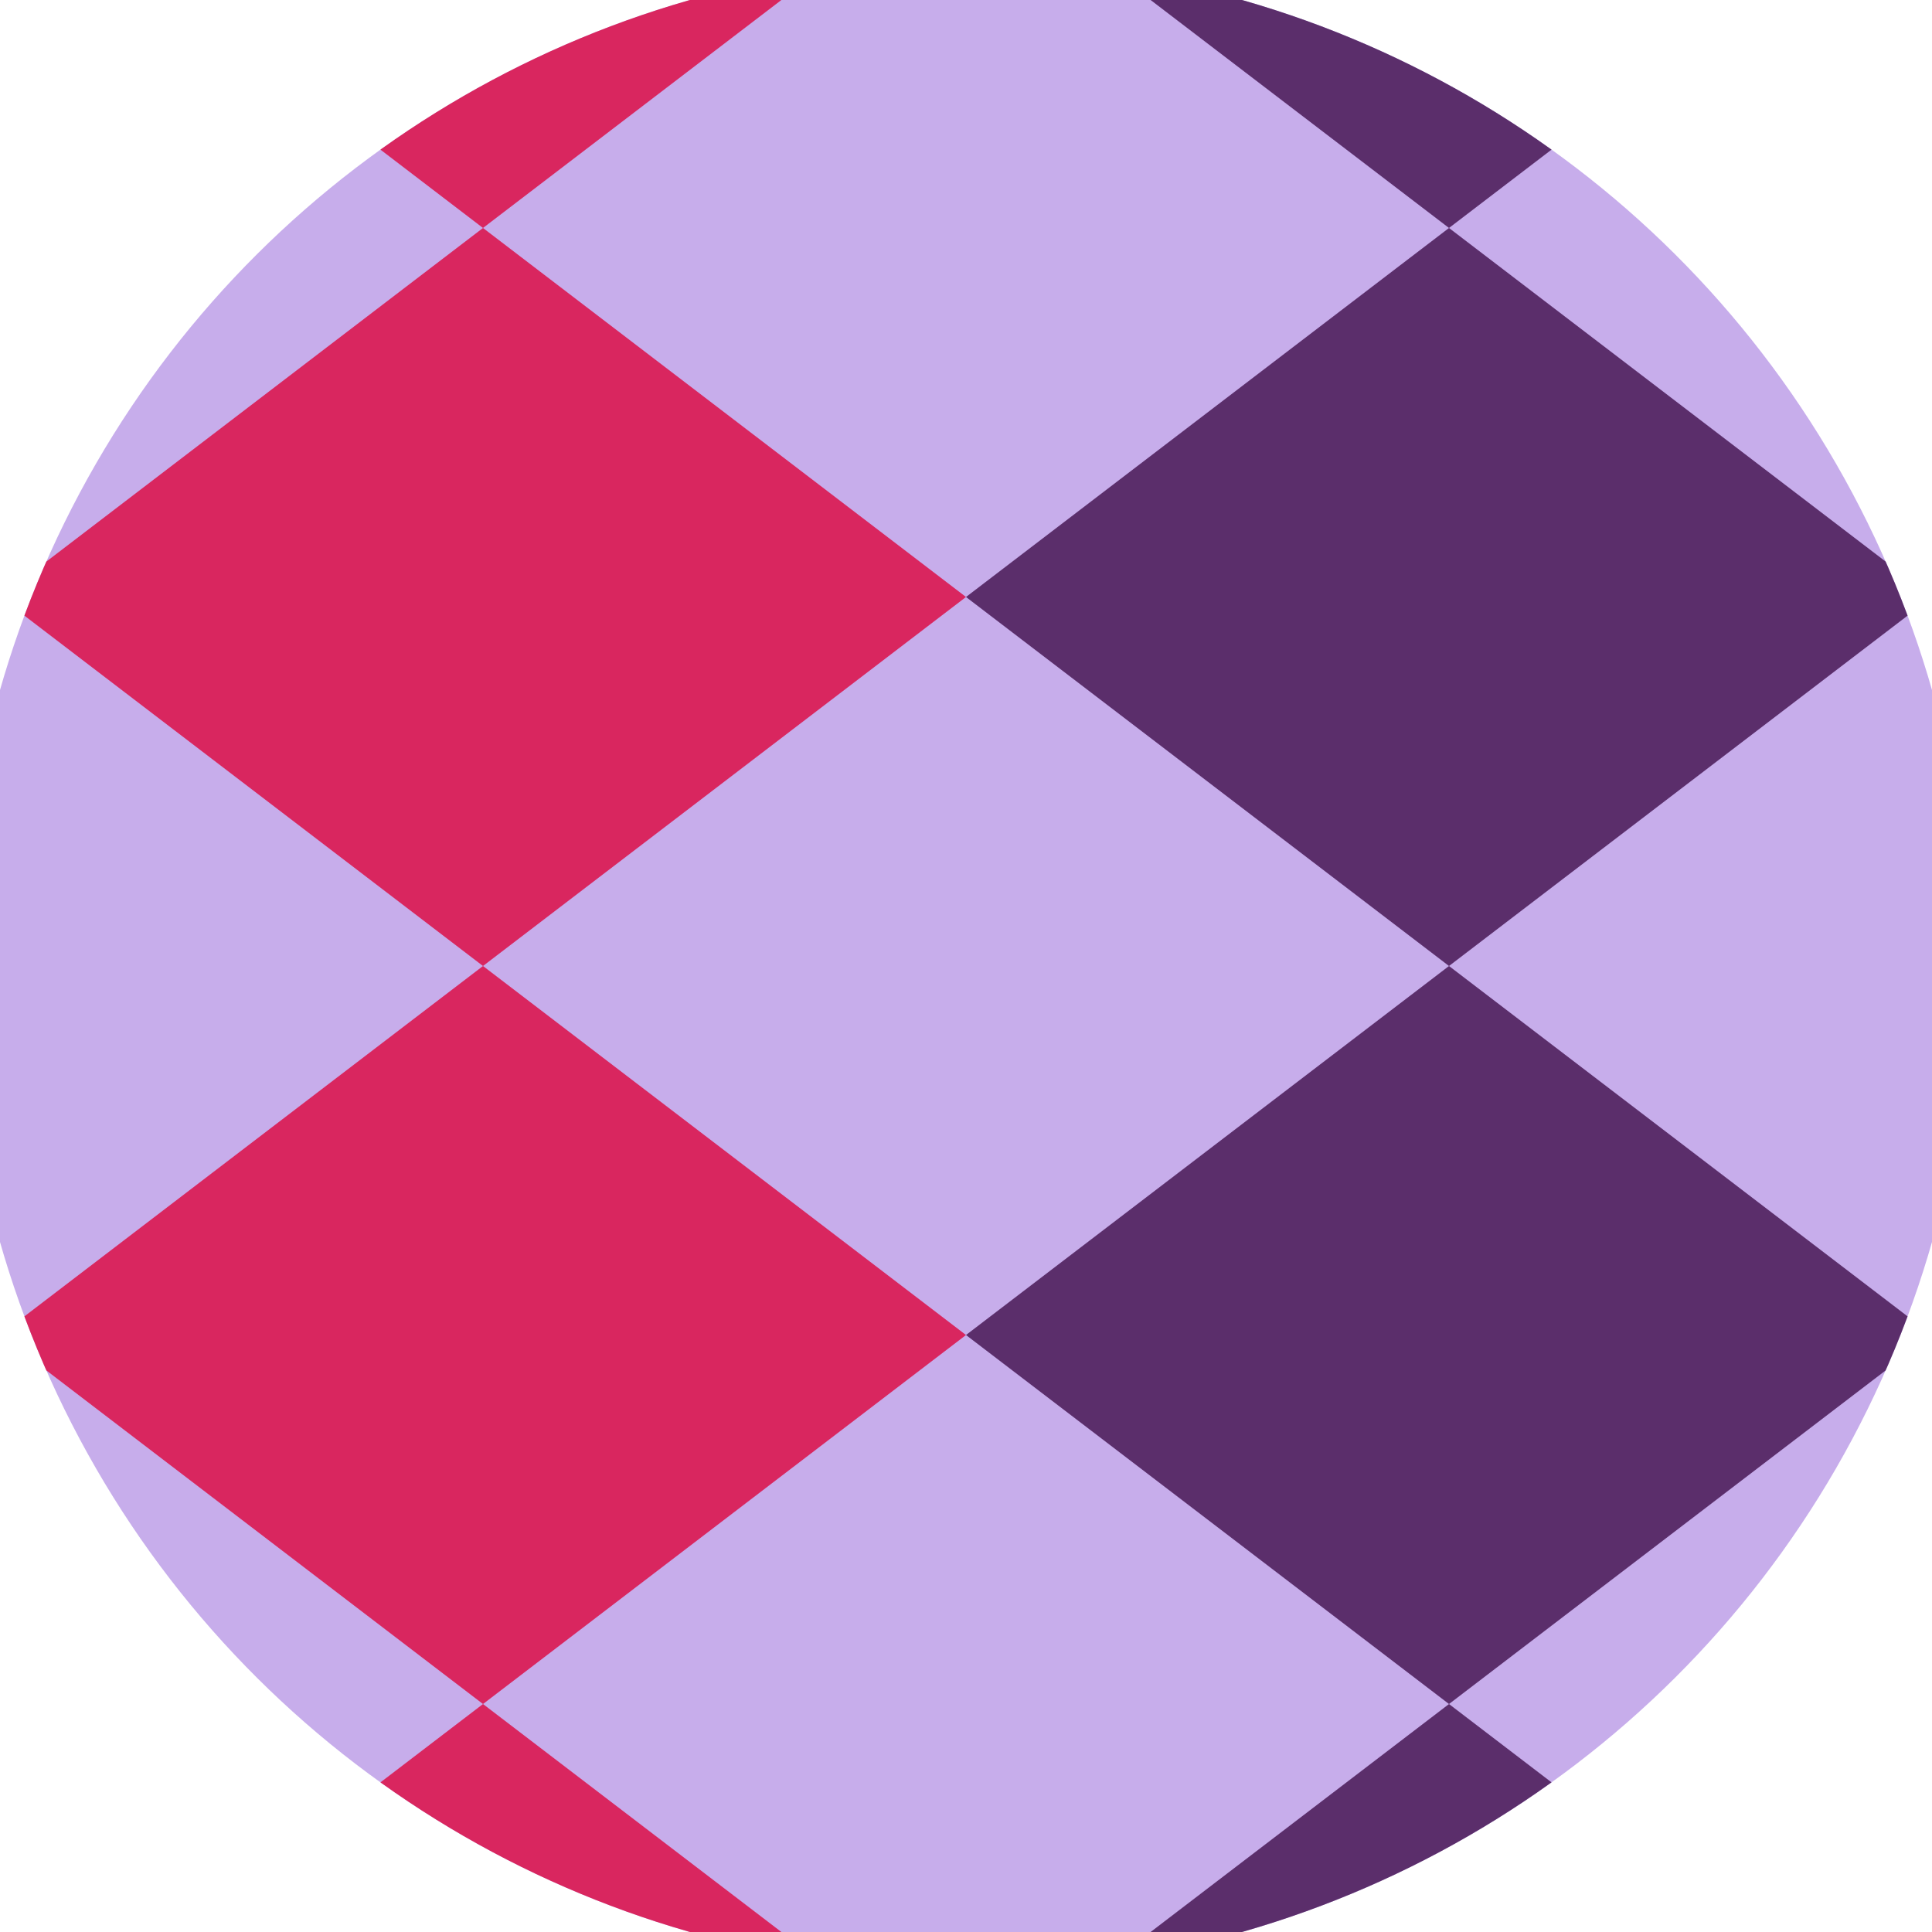 <svg xmlns="http://www.w3.org/2000/svg" width="128" height="128" viewBox="0 0 100 100" shape-rendering="geometricPrecision">
                            <defs>
                                <clipPath id="clip">
                                    <circle cx="50" cy="50" r="52" />
                                    <!--<rect x="0" y="0" width="100" height="100"/>-->
                                </clipPath>
                            </defs>
                            <g transform="rotate(90 50 50)">
                            <rect x="0" y="0" width="100" height="100" fill="#c7adeb" clip-path="url(#clip)"/><path d="M 202.8 25 l -19.1 -25 l -19.1 25 l 19.1 25 ZM 164.6 25 l -19.1 -25 l -19.1 25 l 19.1 25 ZM 126.4 25 l -19.1 -25 l -19.1 25 l 19.1 25 ZM 88.2 25 l -19.1 -25 l -19.1 25 l 19.1 25 ZM 50 25 l -19.1 -25 l -19.1 25 l 19.1 25 ZM 11.8 25 l -19.1 -25 l -19.1 25 l 19.1 25 ZM -26.4 25 l -19.1 -25 l -19.1 25 l 19.1 25 ZM -64.6 25 l -19.1 -25 l -19.1 25 l 19.1 25 ZM -102.8 25 l -19.1 -25 l -19.1 25 l 19.1 25 Z" fill="#5b2e6b" clip-path="url(#clip)"/><path d="M 202.8 75 l -19.1 -25 l -19.1 25 l 19.1 25 ZM 164.6 75 l -19.1 -25 l -19.1 25 l 19.1 25 ZM 126.4 75 l -19.1 -25 l -19.1 25 l 19.1 25 ZM 88.2 75 l -19.1 -25 l -19.1 25 l 19.1 25 ZM 50 75 l -19.1 -25 l -19.1 25 l 19.1 25 ZM 11.8 75 l -19.1 -25 l -19.1 25 l 19.1 25 ZM -26.4 75 l -19.1 -25 l -19.1 25 l 19.1 25 ZM -64.6 75 l -19.1 -25 l -19.1 25 l 19.1 25 ZM -102.8 75 l -19.1 -25 l -19.1 25 l 19.1 25 Z" fill="#d9265f" clip-path="url(#clip)"/></g></svg>
